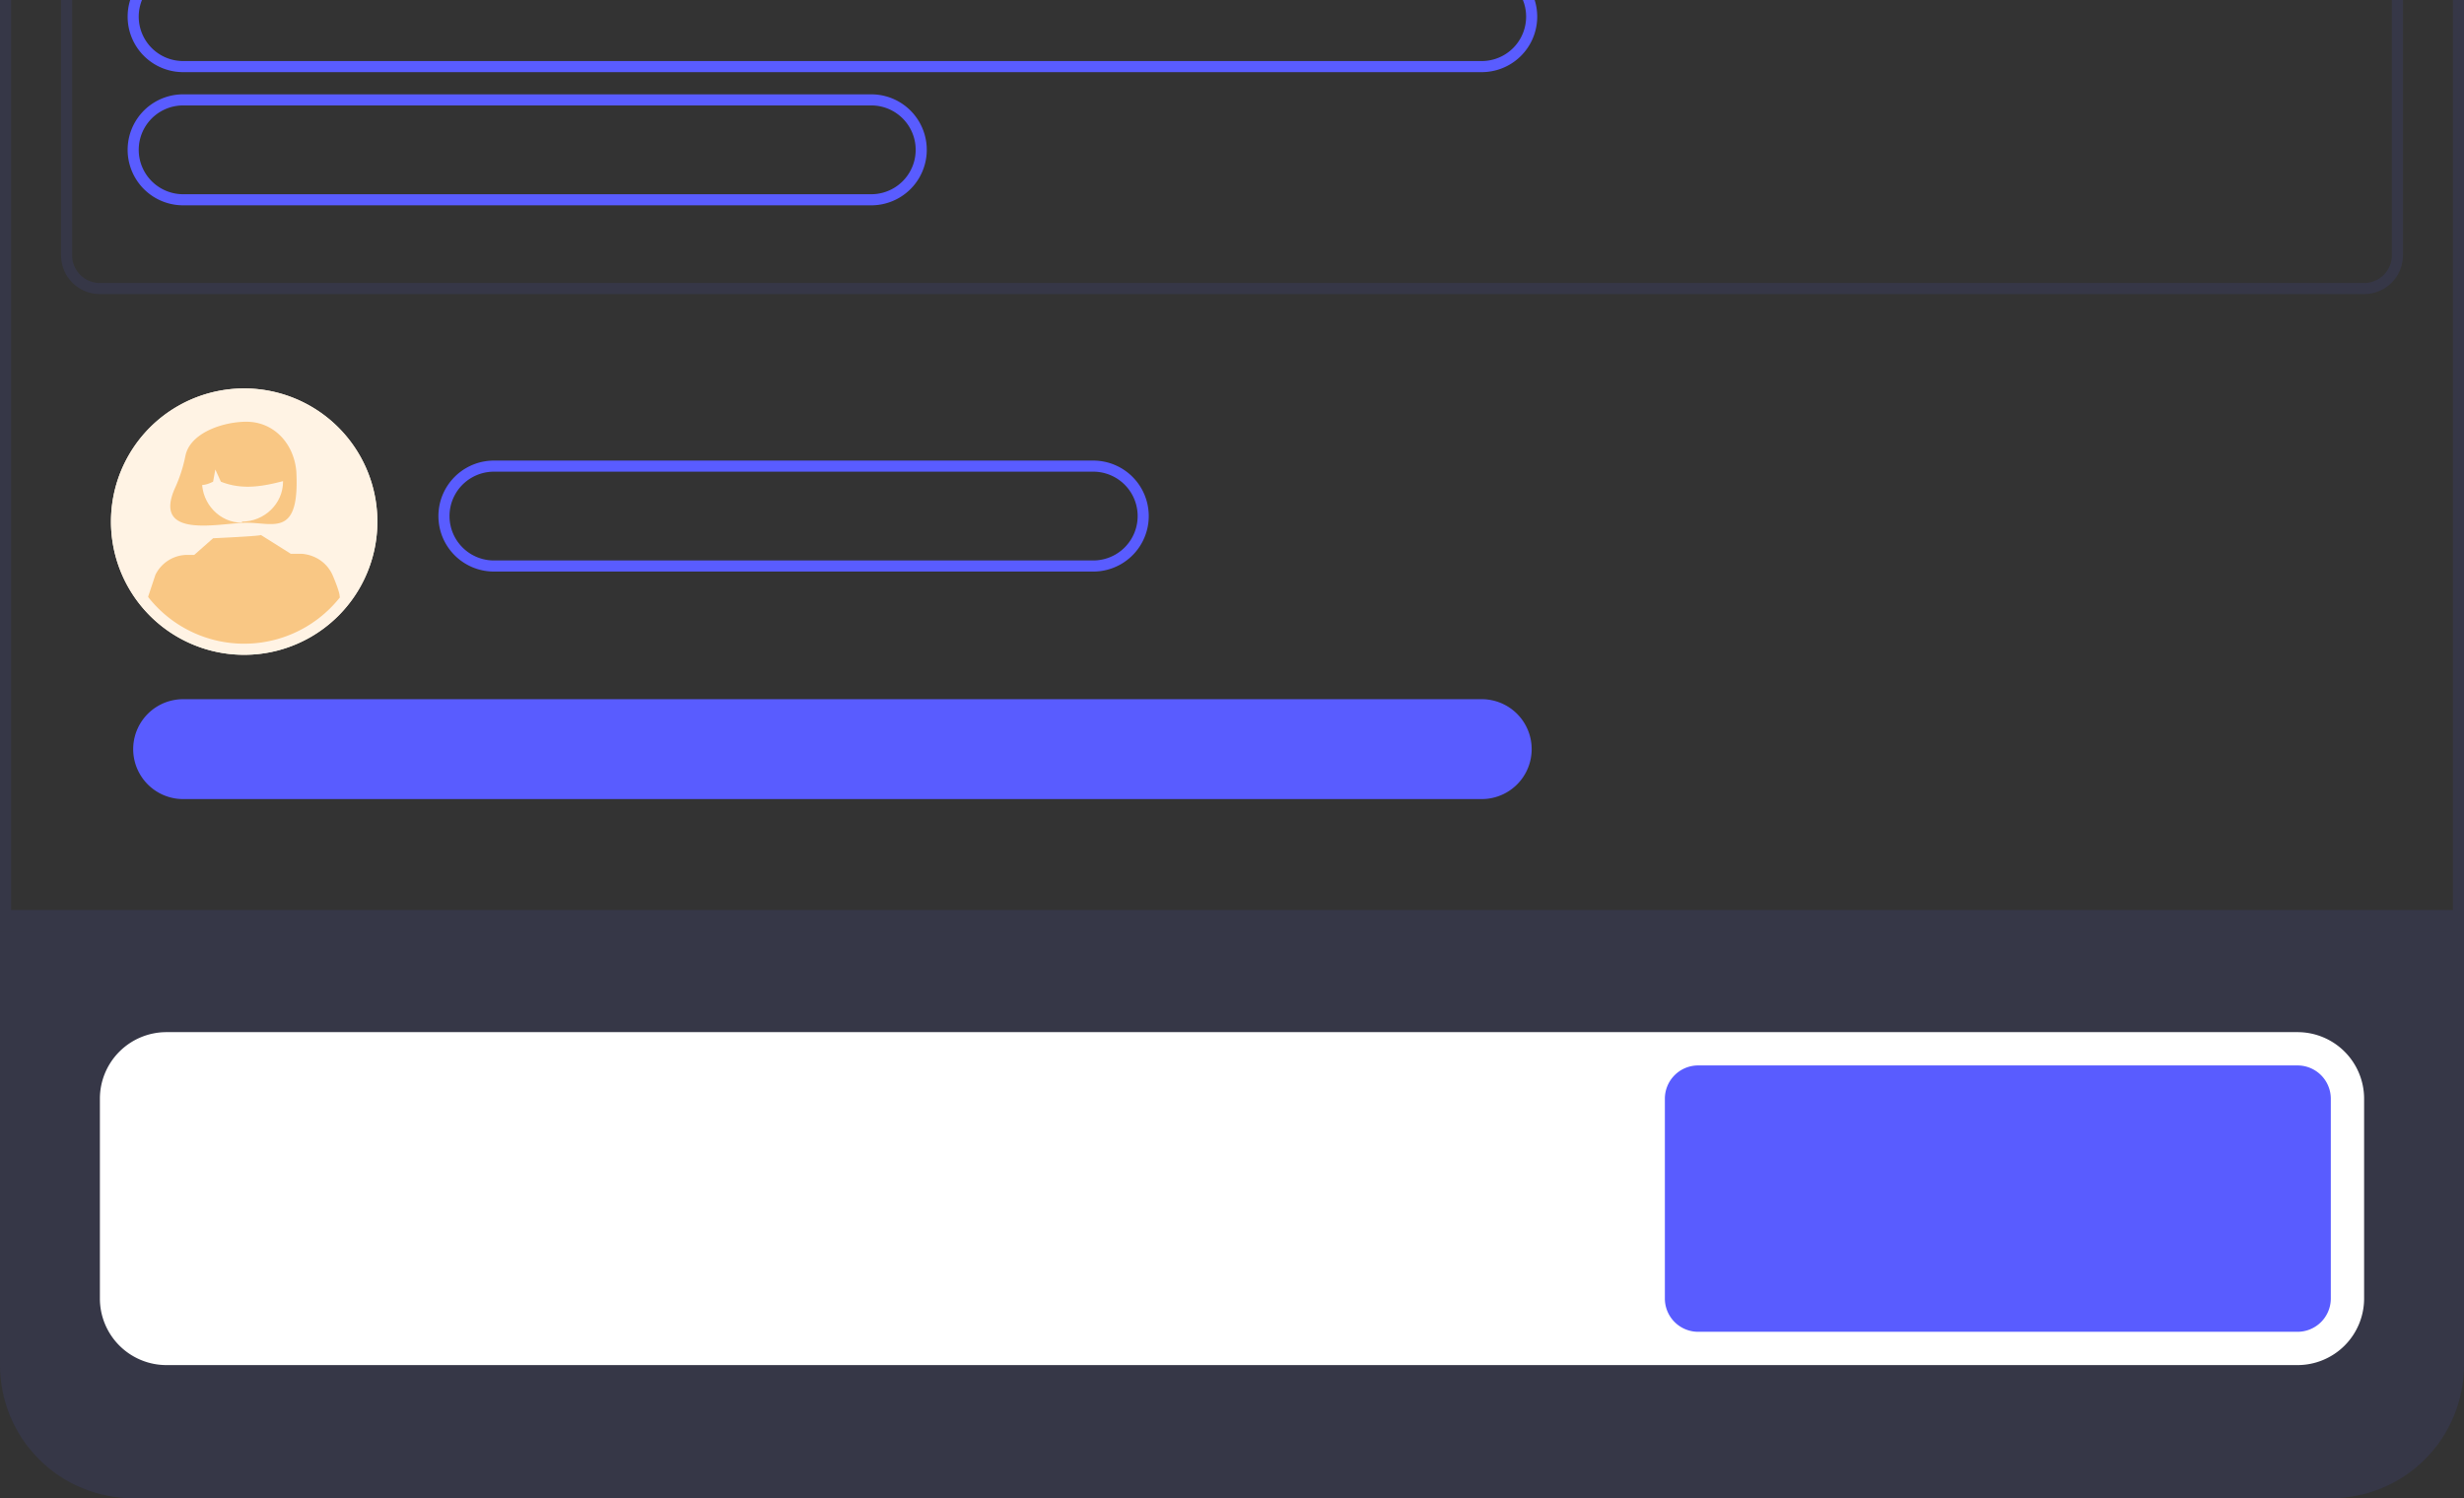 <svg xmlns="http://www.w3.org/2000/svg" width="222" height="135" fill="none"><rect width="100%" height="100%" fill="#333333" stroke="none"/><g clip-path="url(#a)"><path stroke="#595CFF" stroke-miterlimit="10" stroke-opacity=".1" stroke-width="2" d="M222-70H0V83h222V-70Z"/><path fill="#595CFF" fill-opacity=".1" d="M222 84H0v51h222V84Z"/><path fill="#fff" d="M207 93H15a6 6 0 0 0-6 6v18a6 6 0 0 0 6 6h192a6 6 0 0 0 6-6V99a6 6 0 0 0-6-6Z"/><path stroke="#595CFF" stroke-miterlimit="10" stroke-opacity=".1" d="M213-22H9a3 3 0 0 0-3 3v42a3 3 0 0 0 3 3h204a3 3 0 0 0 3-3v-42a3 3 0 0 0-3-3Z"/><path fill="#FFF3E4" d="M22 59a12 12 0 1 0 0-24 12 12 0 0 0 0 24Z"/><g clip-path="url(#b)"><path fill="#F9C784" d="M16.7 41.1a13 13 0 0 1-.9 2.8c-2.2 4.8 4.1 3.2 6.4 3.2 2.5 0 4.8 1.3 4.5-4.6-.2-2.5-2-4.5-4.5-4.5-2.1 0-5.1 1-5.5 3.1Z"/><path fill="#FFF3E4" d="M21.8 47c2 0 3.7-1.6 3.7-3.6s-1.7-3.7-3.7-3.7-3.6 1.7-3.6 3.7 1.6 3.7 3.6 3.7Z"/><path fill="#F9C784" d="M19.3 39.6c2-1.2 4.6-.6 5.8 1.4.4.7.6 1.5.6 2.3-1.9.5-3.8.9-5.8.1l-.5-1.1-.2 1.1c-.6.3-1.3.5-1.9 0 0-1.5.8-3 2-3.8ZM31.1 54c-4.9 5-12.4 6.9-18.1.8l1-3a3.2 3.2 0 0 1 2.8-1.8h.7l1.7-1.5s4.4-.2 4.3-.3l2.7 1.7h1c1.2.1 2.3.8 2.8 2 0 0 .6 1.4.6 1.8 0 .3.5.3.5.3Z"/></g><path stroke="#FFF3E4" d="M22 35.5a11.5 11.5 0 1 1 0 23 11.5 11.5 0 0 1 0-23Z"/><path fill="#595CFF" d="M207 96h-54a3 3 0 0 0-3 3v18a3 3 0 0 0 3 3h54a3 3 0 0 0 3-3V99a3 3 0 0 0-3-3Z"/><path stroke="#595CFF" stroke-miterlimit="10" d="M98.5 42h-54a4.5 4.5 0 1 0 0 9h54a4.5 4.5 0 0 0 0-9Z"/><path fill="#595CFF" d="M133.5 63h-117a4.5 4.5 0 1 0 0 9h117a4.5 4.5 0 0 0 0-9Z"/><path stroke="#595CFF" stroke-miterlimit="10" d="M133.5-3h-117a4.5 4.5 0 1 0 0 9h117a4.5 4.5 0 0 0 0-9Zm-55 12h-62a4.5 4.5 0 1 0 0 9h62a4.5 4.5 0 1 0 0-9Z"/></g><defs><clipPath id="a"><path fill="#fff" d="M0 0h222v123a12 12 0 0 1-12 12H12a12 12 0 0 1-12-12V0Z"/></clipPath><clipPath id="b"><path fill="#fff" d="M12 37h19.6v23H12z"/></clipPath></defs></svg>